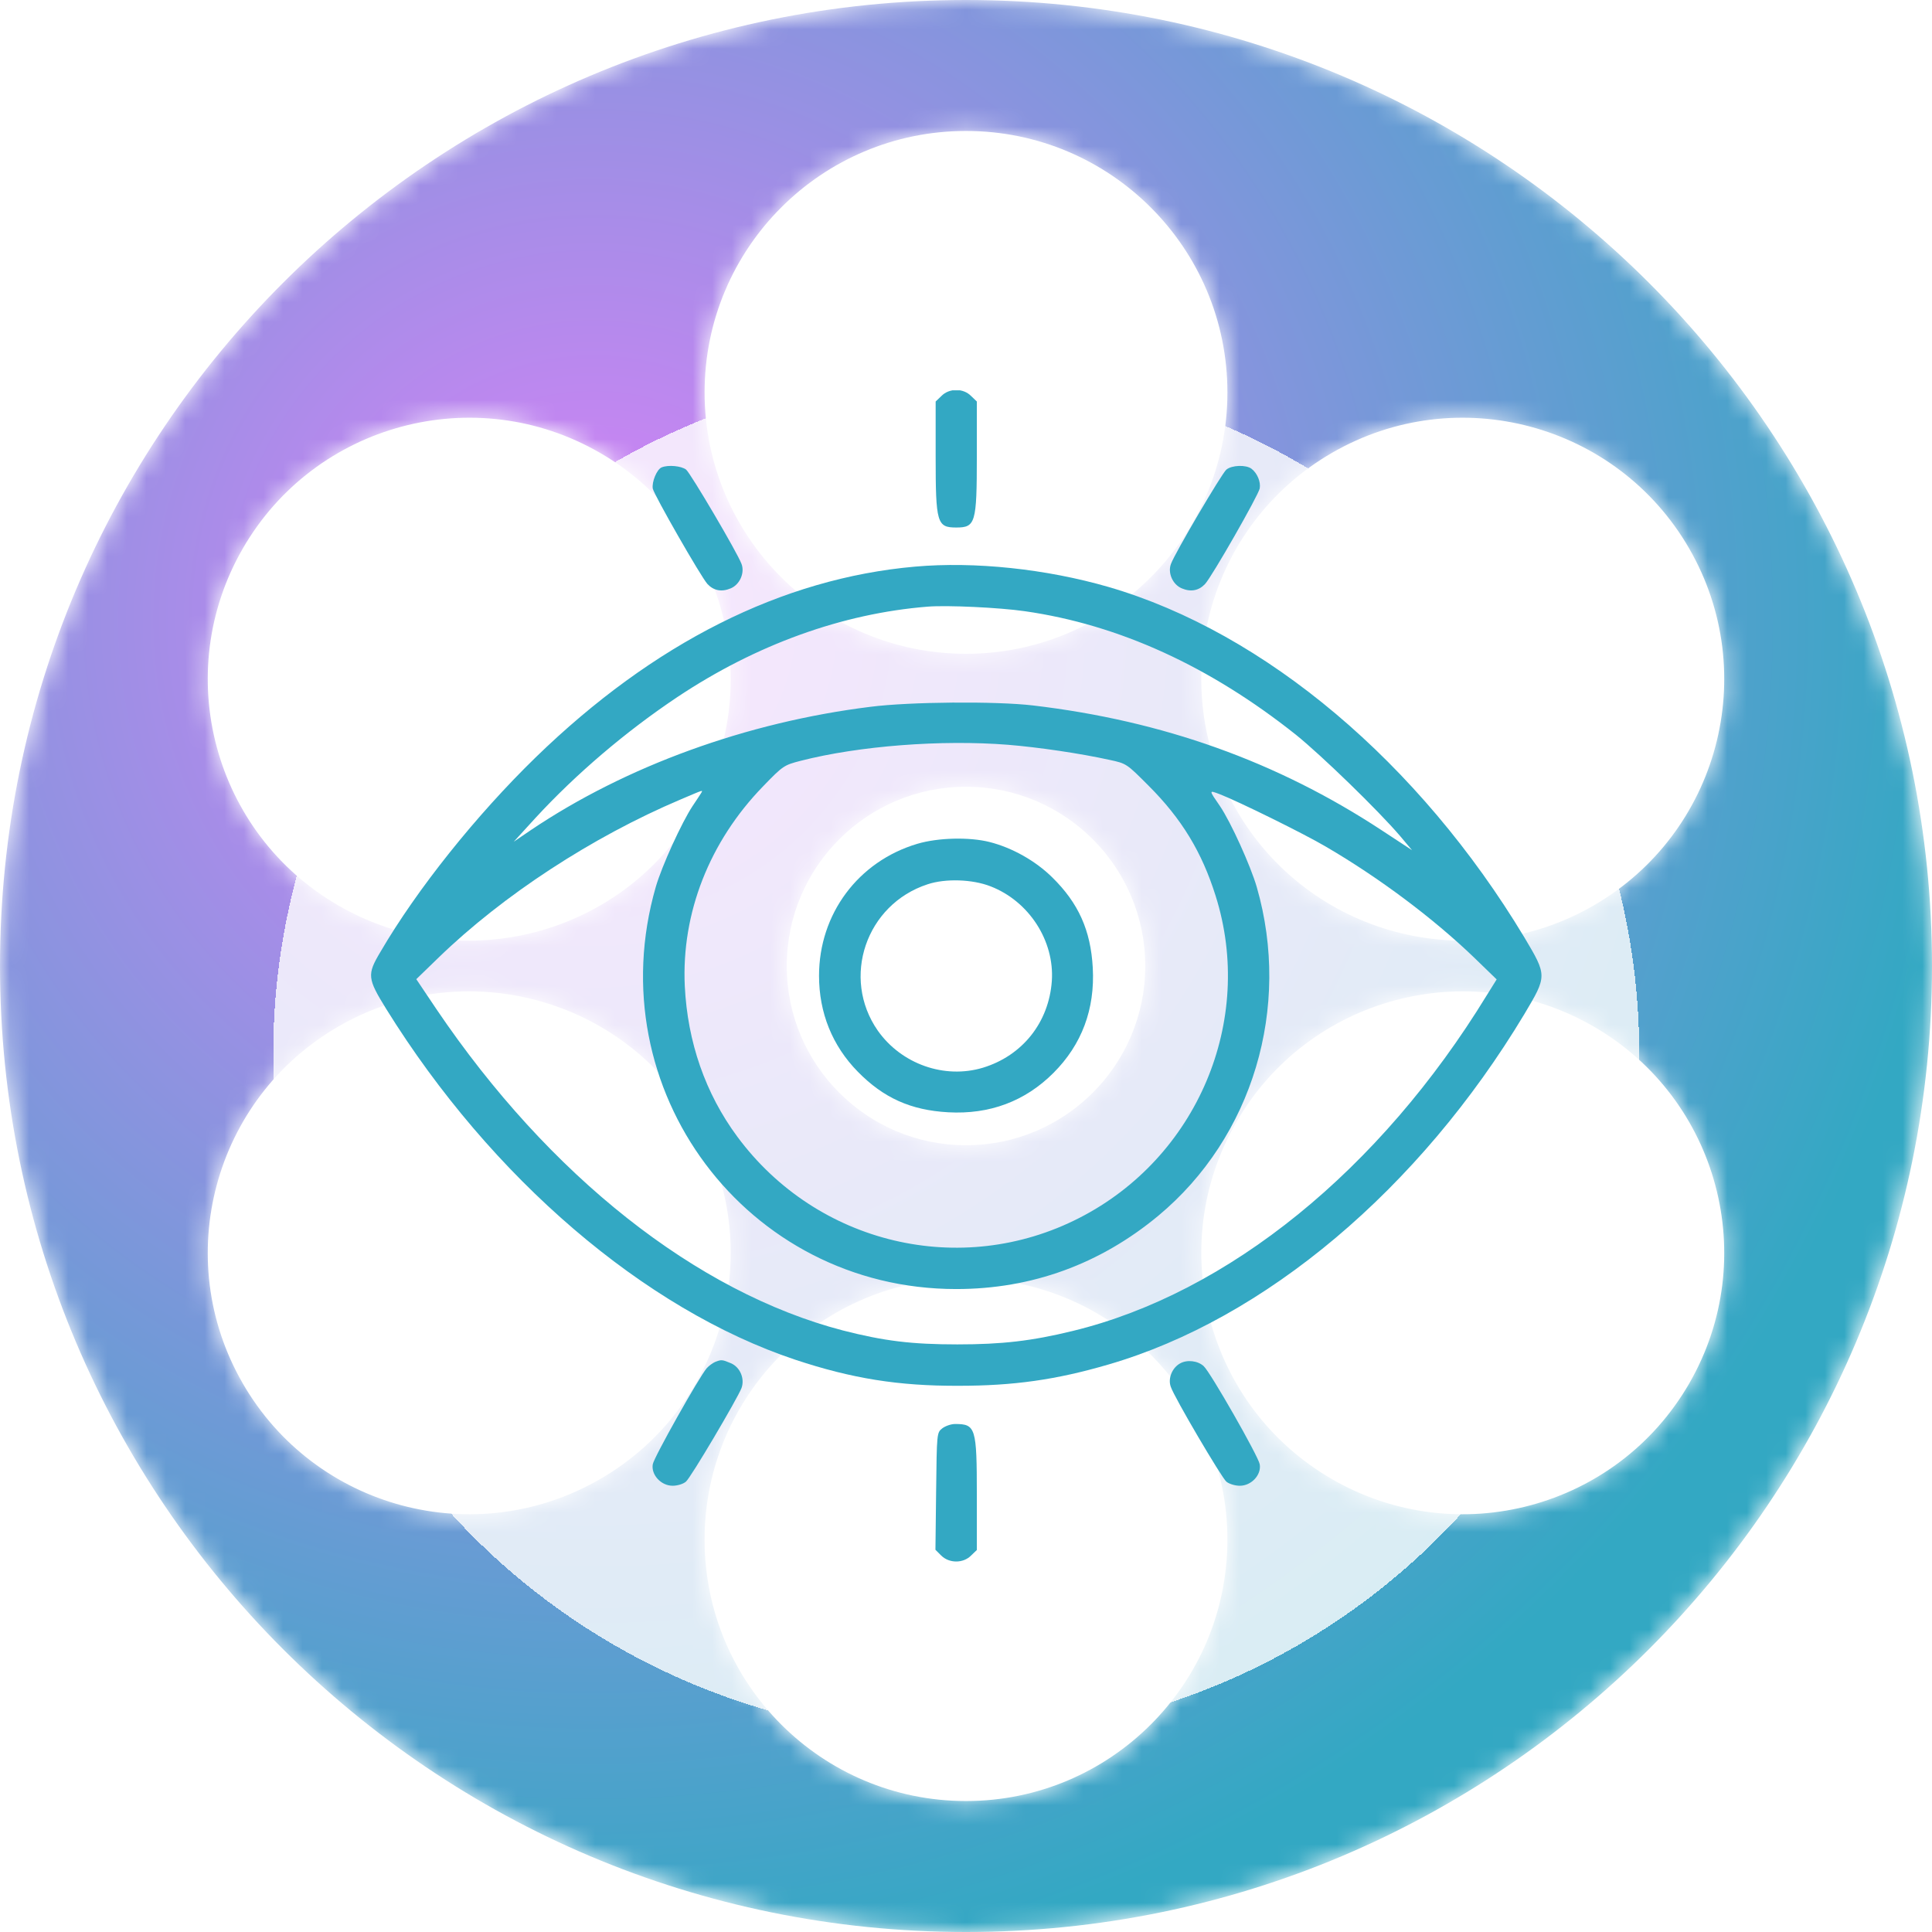 <?xml version="1.0" encoding="UTF-8"?>
<svg xmlns="http://www.w3.org/2000/svg" width="99" height="99" viewBox="0 0 99 99" fill="none">
  <mask id="mask0_102_495" style="mask-type:luminance" maskUnits="userSpaceOnUse" x="0" y="0" width="99" height="99">
    <path d="M86.557 70.895C82.857 77.301 74.665 79.497 68.258 75.797C61.851 72.099 59.655 63.906 63.355 57.499C67.054 51.092 75.247 48.897 81.653 52.596C88.061 56.295 90.256 64.488 86.557 70.895ZM49.5 92.289C42.102 92.289 36.105 86.292 36.105 78.894C36.105 71.495 42.102 65.498 49.5 65.498C56.898 65.498 62.895 71.495 62.895 78.894C62.895 86.292 56.898 92.289 49.5 92.289ZM30.742 75.797C24.335 79.497 16.142 77.301 12.443 70.895C8.744 64.488 10.939 56.295 17.347 52.596C23.753 48.897 31.946 51.092 35.645 57.499C39.344 63.906 37.149 72.099 30.742 75.797ZM12.443 28.105C16.142 21.698 24.335 19.503 30.742 23.202C37.149 26.901 39.344 35.094 35.645 41.501C31.946 47.908 23.753 50.103 17.347 46.404C10.939 42.705 8.744 34.512 12.443 28.105ZM58.686 49.5C58.686 54.573 54.573 58.685 49.5 58.685C44.427 58.685 40.315 54.573 40.315 49.5C40.315 44.426 44.427 40.314 49.5 40.314C54.573 40.314 58.686 44.426 58.686 49.5ZM49.5 6.711C56.898 6.711 62.895 12.707 62.895 20.106C62.895 27.504 56.898 33.502 49.5 33.502C42.102 33.502 36.105 27.504 36.105 20.106C36.105 12.707 42.102 6.711 49.5 6.711ZM68.258 23.202C74.665 19.503 82.857 21.698 86.557 28.105C90.256 34.512 88.061 42.705 81.653 46.404C75.247 50.103 67.054 47.908 63.355 41.501C59.655 35.094 61.851 26.901 68.258 23.202ZM49.5 -2.88902e-06C22.162 -2.88902e-06 0 22.162 0 49.5C0 76.838 22.162 99 49.5 99C76.838 99 99 76.838 99 49.5C99 22.162 76.838 -2.88902e-06 49.5 -2.88902e-06Z" fill="white"></path>
  </mask>
  <g mask="url(#mask0_102_495)">
    <path d="M86.557 70.895C82.857 77.301 74.665 79.497 68.258 75.797C61.851 72.099 59.655 63.906 63.355 57.499C67.054 51.092 75.247 48.897 81.653 52.596C88.061 56.295 90.256 64.488 86.557 70.895ZM49.5 92.289C42.102 92.289 36.105 86.292 36.105 78.894C36.105 71.495 42.102 65.498 49.5 65.498C56.898 65.498 62.895 71.495 62.895 78.894C62.895 86.292 56.898 92.289 49.5 92.289ZM30.742 75.797C24.335 79.497 16.142 77.301 12.443 70.895C8.744 64.488 10.939 56.295 17.347 52.596C23.753 48.897 31.946 51.092 35.645 57.499C39.344 63.906 37.149 72.099 30.742 75.797ZM12.443 28.105C16.142 21.698 24.335 19.503 30.742 23.202C37.149 26.901 39.344 35.094 35.645 41.501C31.946 47.908 23.753 50.103 17.347 46.404C10.939 42.705 8.744 34.512 12.443 28.105ZM58.686 49.5C58.686 54.573 54.573 58.685 49.5 58.685C44.427 58.685 40.315 54.573 40.315 49.5C40.315 44.426 44.427 40.314 49.5 40.314C54.573 40.314 58.686 44.426 58.686 49.5ZM49.5 6.711C56.898 6.711 62.895 12.707 62.895 20.106C62.895 27.504 56.898 33.502 49.5 33.502C42.102 33.502 36.105 27.504 36.105 20.106C36.105 12.707 42.102 6.711 49.5 6.711ZM68.258 23.202C74.665 19.503 82.857 21.698 86.557 28.105C90.256 34.512 88.061 42.705 81.653 46.404C75.247 50.103 67.054 47.908 63.355 41.501C59.655 35.094 61.851 26.901 68.258 23.202ZM49.5 -2.88902e-06C22.162 -2.88902e-06 0 22.162 0 49.5C0 76.838 22.162 99 49.5 99C76.838 99 99 76.838 99 49.5C99 22.162 76.838 -2.88902e-06 49.5 -2.88902e-06Z" fill="url(#paint0_radial_102_495)"></path>
  </g>
  <g filter="url(#filter0_bd_102_495)">
    <circle cx="49" cy="50" r="35" fill="white" fill-opacity="0.8" shape-rendering="crispEdges"></circle>
  </g>
  <g clip-path="url(#clip0_102_495)">
    <path d="M48.238 20.293L47.945 20.574V23.398C47.945 26.809 48.016 27.031 49 27.031C49.984 27.031 50.055 26.809 50.055 23.398V20.574L49.762 20.293C49.363 19.883 48.637 19.883 48.238 20.293Z" fill="#33A8C3"></path>
    <path d="M33.907 23.949C33.66 24.043 33.391 24.699 33.45 25.039C33.532 25.39 35.899 29.527 36.25 29.925C36.567 30.265 36.977 30.347 37.446 30.148C37.914 29.949 38.172 29.351 37.996 28.894C37.785 28.32 35.395 24.265 35.16 24.066C34.926 23.878 34.246 23.808 33.907 23.949Z" fill="#33A8C3"></path>
    <path d="M62.84 24.066C62.605 24.265 60.215 28.32 60.004 28.894C59.828 29.351 60.086 29.949 60.554 30.148C61.023 30.347 61.433 30.265 61.75 29.925C62.101 29.55 64.48 25.39 64.551 25.027C64.609 24.699 64.433 24.253 64.129 24.019C63.847 23.808 63.121 23.832 62.84 24.066Z" fill="#33A8C3"></path>
    <path d="M46.891 29.035C40.082 29.633 33.496 32.937 27.45 38.808C24.414 41.761 21.379 45.547 19.492 48.781C18.801 49.941 18.825 50.14 19.797 51.711C25.176 60.371 33.028 67.097 40.75 69.675C43.645 70.636 46.035 71.023 49.117 71.011C51.93 71.011 54.11 70.707 56.793 69.922C64.82 67.59 72.731 60.922 78.11 51.968C79.281 50 79.281 50 78.11 48.031C72.731 39.09 64.82 32.41 56.805 30.078C53.606 29.152 49.95 28.765 46.891 29.035ZM52.516 31.32C57.344 32.011 61.996 34.144 66.403 37.648C67.727 38.715 70.61 41.515 71.735 42.828L72.356 43.566L70.785 42.535C65.43 39.019 59.582 36.933 52.926 36.148C51.028 35.925 46.61 35.961 44.606 36.218C38.266 37.004 32.078 39.254 27.203 42.535L26.325 43.133L27.438 41.914C29.524 39.652 32.067 37.484 34.715 35.715C38.746 33.031 43.153 31.437 47.535 31.086C48.532 31.004 51.227 31.133 52.516 31.32ZM51.649 38.164C53.231 38.293 55.364 38.609 56.852 38.937C57.731 39.125 57.731 39.136 58.856 40.261C60.555 41.961 61.586 43.66 62.289 45.898C64.317 52.308 61.34 59.328 55.305 62.41C49.246 65.515 41.864 63.758 37.785 58.25C36.145 56.035 35.231 53.398 35.09 50.527C34.914 46.789 36.356 43.121 39.098 40.297C40.129 39.23 40.176 39.207 41.032 38.984C44.008 38.222 48.227 37.894 51.649 38.164ZM35.922 40.648C35.875 40.73 35.676 41.023 35.489 41.304C34.938 42.136 33.918 44.363 33.602 45.453C30.613 55.836 38.254 66.054 49 66.054C52.867 66.054 56.371 64.777 59.36 62.293C64.188 58.273 66.18 51.629 64.399 45.453C64.082 44.363 63.075 42.136 62.512 41.304C61.938 40.472 61.938 40.484 62.5 40.695C63.438 41.058 66.801 42.711 67.95 43.39C70.68 44.984 73.445 47.058 75.531 49.062L76.692 50.187L76.188 50.996C70.715 59.949 62.934 66.265 54.977 68.199C52.867 68.715 51.344 68.89 49.059 68.89C46.715 68.89 45.297 68.715 43.188 68.175C35.688 66.219 28.141 60.254 22.363 51.711L21.332 50.175L22.481 49.062C25.774 45.875 30.344 42.886 34.879 40.965C36.098 40.449 36.028 40.461 35.922 40.648Z" fill="#33A8C3"></path>
    <path d="M47.008 43.238C43.973 44.14 41.969 46.836 41.969 50C41.969 51.898 42.648 53.586 43.961 54.922C45.273 56.258 46.668 56.89 48.59 56.996C50.711 57.113 52.527 56.433 53.98 54.98C55.434 53.527 56.113 51.711 55.996 49.59C55.891 47.668 55.258 46.273 53.922 44.961C53.055 44.105 51.859 43.437 50.699 43.144C49.668 42.886 48.074 42.922 47.008 43.238ZM50.758 45.418C52.727 46.179 54.039 48.207 53.898 50.269C53.746 52.39 52.398 54.09 50.371 54.711C48.391 55.308 46.188 54.523 44.98 52.812C43.094 50.105 44.371 46.343 47.535 45.312C48.449 45.008 49.832 45.054 50.758 45.418Z" fill="#33A8C3"></path>
    <path d="M36.637 69.793C36.508 69.852 36.321 69.992 36.215 70.109C35.828 70.555 33.508 74.68 33.45 75.031C33.356 75.57 33.871 76.133 34.469 76.133C34.715 76.133 35.02 76.039 35.149 75.922C35.395 75.723 37.774 71.691 37.996 71.129C38.172 70.648 37.926 70.051 37.446 69.852C37 69.664 36.965 69.664 36.637 69.793Z" fill="#33A8C3"></path>
    <path d="M60.473 69.863C60.063 70.086 59.84 70.637 59.992 71.059C60.18 71.621 62.594 75.711 62.84 75.922C62.981 76.039 63.285 76.133 63.532 76.133C64.129 76.133 64.645 75.57 64.551 75.031C64.481 74.621 62.02 70.309 61.68 70.004C61.375 69.723 60.825 69.664 60.473 69.863Z" fill="#33A8C3"></path>
    <path d="M48.285 73.191C48.004 73.414 48.004 73.426 47.969 76.414L47.934 79.414L48.227 79.707C48.637 80.117 49.363 80.117 49.762 79.707L50.055 79.426V76.602C50.055 73.156 49.996 72.969 48.941 72.969C48.73 72.969 48.438 73.074 48.285 73.191Z" fill="#33A8C3"></path>
  </g>
  <defs>
    <filter id="filter0_bd_102_495" x="6" y="7" width="86" height="90" filterUnits="userSpaceOnUse" color-interpolation-filters="sRGB">
      <feFlood flood-opacity="0" result="BackgroundImageFix"></feFlood>
      <feGaussianBlur in="BackgroundImageFix" stdDeviation="4"></feGaussianBlur>
      <feComposite in2="SourceAlpha" operator="in" result="effect1_backgroundBlur_102_495"></feComposite>
      <feColorMatrix in="SourceAlpha" type="matrix" values="0 0 0 0 0 0 0 0 0 0 0 0 0 0 0 0 0 0 127 0" result="hardAlpha"></feColorMatrix>
      <feOffset dy="4"></feOffset>
      <feGaussianBlur stdDeviation="4"></feGaussianBlur>
      <feComposite in2="hardAlpha" operator="out"></feComposite>
      <feColorMatrix type="matrix" values="0 0 0 0 0 0 0 0 0 0 0 0 0 0 0 0 0 0 0.15 0"></feColorMatrix>
      <feBlend mode="normal" in2="effect1_backgroundBlur_102_495" result="effect2_dropShadow_102_495"></feBlend>
      <feBlend mode="normal" in="SourceGraphic" in2="effect2_dropShadow_102_495" result="shape"></feBlend>
    </filter>
    <radialGradient id="paint0_radial_102_495" cx="0" cy="0" r="1" gradientUnits="userSpaceOnUse" gradientTransform="translate(30.682 31.5) rotate(50.195) scale(70.292 70.292)">
      <stop stop-color="#D981F8"></stop>
      <stop offset="1" stop-color="#33A8C3"></stop>
    </radialGradient>
    <clipPath id="clip0_102_495">
      <rect width="60" height="60" fill="white" transform="translate(19 20)"></rect>
    </clipPath>
  </defs>
</svg>
